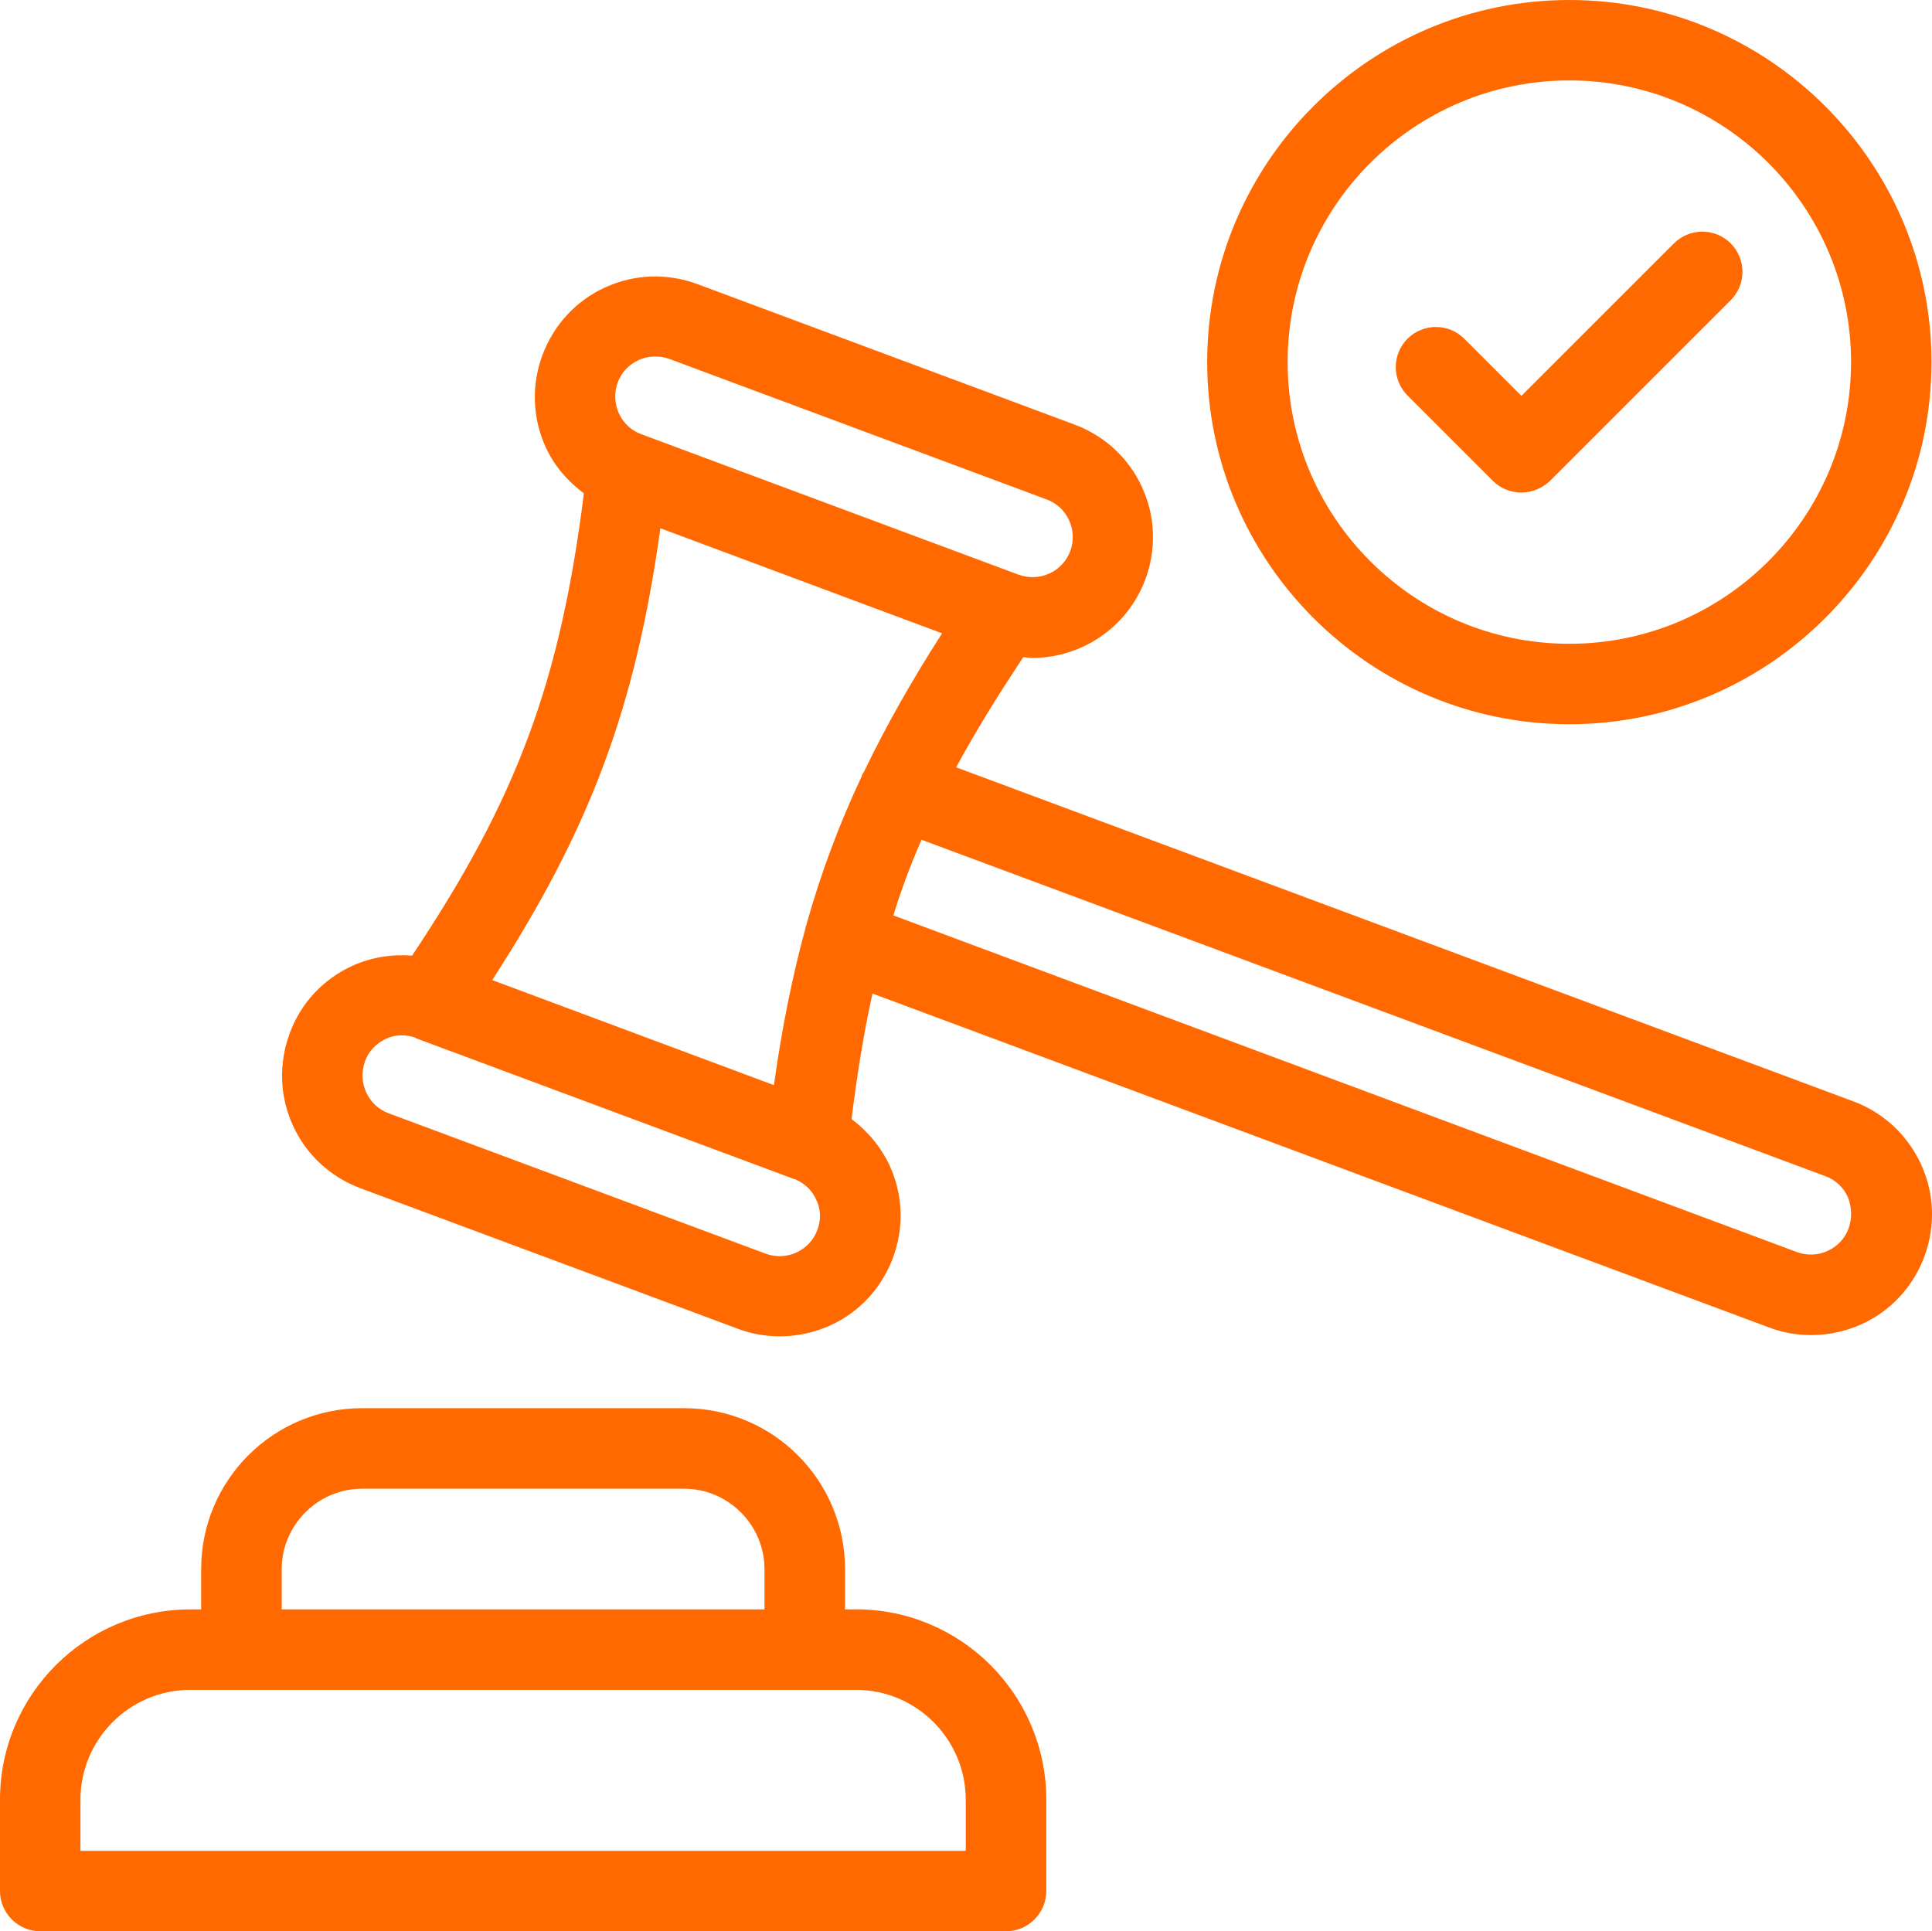 <?xml version="1.0" encoding="UTF-8" standalone="no"?>
<svg
   version="1.1"
   viewBox="-5 -10 80.021 80"
   id="svg4"
   sodipodi:docname="noun-court-law-6783209.svg"
   width="80.021"
   height="80"
   inkscape:version="1.3.2 (091e20e, 2023-11-25)"
   xmlns:inkscape="http://www.inkscape.org/namespaces/inkscape"
   xmlns:sodipodi="http://sodipodi.sourceforge.net/DTD/sodipodi-0.dtd"
   xmlns="http://www.w3.org/2000/svg"
   xmlns:svg="http://www.w3.org/2000/svg">
  <defs
     id="defs4" />
  <sodipodi:namedview
     id="namedview4"
     pagecolor="#ffffff"
     bordercolor="#000000"
     borderopacity="0.25"
     inkscape:showpageshadow="2"
     inkscape:pageopacity="0.0"
     inkscape:pagecheckerboard="0"
     inkscape:deskcolor="#d1d1d1"
     inkscape:zoom="1.7481481"
     inkscape:cx="40.042373"
     inkscape:cy="47.478814"
     inkscape:window-width="1696"
     inkscape:window-height="449"
     inkscape:window-x="0"
     inkscape:window-y="25"
     inkscape:window-maximized="0"
     inkscape:current-layer="svg4" />
  <g
     id="g4"
     transform="translate(-15,-20)">
    <path
       d="m 11.668,90 h 40 c 0.918,0 1.668,-0.75 1.668,-1.668 v -3.785 c 0,-4.352 -3.535,-7.883 -7.883,-7.883 l -0.453,0.004 v -1.668 c 0,-3.684 -2.984,-6.668 -6.668,-6.668 h -13.332 c -3.684,0 -6.668,2.984 -6.668,6.668 v 1.668 h -0.449 c -4.348,0 -7.883,3.531 -7.883,7.883 v 3.781 c 0,0.918 0.75,1.668 1.668,1.668 z m 10,-15 c 0,-1.832 1.5,-3.332 3.332,-3.332 h 13.332 c 1.832,0 3.332,1.5 3.332,3.332 v 1.668 H 21.668 Z m -8.336,9.551 c 0,-2.5 2.035,-4.551 4.551,-4.551 h 27.566 c 2.516,0 4.551,2.051 4.551,4.551 v 2.117 h -36.668 z"
       fill="#FF6900"
       id="path1" />
    <path
       d="M 86.75,55.617 49.602,41.785 c 0.785,-1.449 1.715,-2.965 2.785,-4.566 0.117,0.016 0.25,0.035 0.367,0.035 2.035,0 3.934,-1.25 4.684,-3.25 0.465,-1.25 0.418,-2.617 -0.133,-3.816 -0.551,-1.215 -1.551,-2.133 -2.801,-2.602 l -15.617,-5.816 c -1.25,-0.465 -2.617,-0.418 -3.816,0.133 -1.215,0.551 -2.133,1.551 -2.602,2.801 -0.465,1.25 -0.418,2.617 0.133,3.816 0.352,0.785 0.918,1.418 1.582,1.918 -0.984,7.816 -2.766,12.633 -7.117,19.148 -0.832,-0.066 -1.684,0.066 -2.465,0.418 -1.215,0.551 -2.148,1.551 -2.602,2.801 -0.465,1.25 -0.418,2.617 0.133,3.816 0.551,1.215 1.551,2.133 2.801,2.602 l 15.617,5.816 c 0.566,0.215 1.148,0.316 1.75,0.316 0.699,0 1.418,-0.148 2.082,-0.449 1.215,-0.551 2.133,-1.551 2.602,-2.801 0.465,-1.25 0.418,-2.617 -0.133,-3.816 -0.367,-0.785 -0.918,-1.434 -1.582,-1.934 0.234,-1.883 0.516,-3.617 0.867,-5.199 l 37.133,13.832 c 0.566,0.215 1.148,0.316 1.75,0.316 0.699,0 1.418,-0.148 2.082,-0.449 1.215,-0.551 2.133,-1.551 2.602,-2.801 0.465,-1.25 0.418,-2.617 -0.133,-3.816 -0.57,-1.238 -1.57,-2.156 -2.82,-2.621 z M 35.582,25.851 c 0.148,-0.418 0.465,-0.75 0.867,-0.934 0.215,-0.102 0.449,-0.148 0.699,-0.148 0.199,0 0.398,0.035 0.582,0.102 l 15.617,5.816 c 0.418,0.148 0.75,0.465 0.934,0.867 0.184,0.398 0.199,0.852 0.051,1.266 -0.316,0.867 -1.285,1.301 -2.148,0.984 l -15.617,-5.816 c -0.418,-0.148 -0.75,-0.465 -0.934,-0.867 -0.184,-0.406 -0.199,-0.855 -0.051,-1.27 z m 8.27,35.098 c -0.148,0.418 -0.465,0.75 -0.867,0.934 -0.398,0.184 -0.852,0.199 -1.266,0.051 l -15.617,-5.816 c -0.418,-0.148 -0.75,-0.465 -0.934,-0.867 -0.184,-0.398 -0.199,-0.852 -0.051,-1.285 0.148,-0.418 0.465,-0.75 0.867,-0.934 0.383,-0.184 0.816,-0.184 1.215,-0.051 0.016,0 0.035,0.035 0.051,0.035 l 15.617,5.816 c 0.016,0.016 0.051,0 0.066,0.016 0.383,0.168 0.699,0.449 0.867,0.832 0.199,0.387 0.215,0.855 0.051,1.27 z m 1.934,-18.984 c -0.016,0.051 -0.066,0.082 -0.082,0.133 0,0.016 0,0.035 -0.016,0.066 -0.949,2.016 -1.699,4.035 -2.301,6.184 0,0 0,0.016 -0.016,0.016 v 0.051 c -0.551,2.016 -0.984,4.148 -1.316,6.535 l -11.668,-4.352 c 4.066,-6.285 5.934,-11.285 6.965,-18.715 l 11.668,4.352 c -1.285,2 -2.336,3.867 -3.234,5.731 z m 40.781,18.918 c -0.148,0.418 -0.465,0.75 -0.867,0.934 -0.398,0.184 -0.852,0.199 -1.266,0.051 l -37.434,-13.949 c 0.332,-1.066 0.715,-2.102 1.168,-3.133 l 37.434,13.934 c 0.418,0.148 0.75,0.465 0.934,0.867 0.164,0.414 0.18,0.879 0.031,1.297 z"
       fill="#FF6900"
       id="path2" />
    <path
       d="m 75,10 c -8.266,0 -15,6.734 -15,15 0,8.266 6.734,15 15,15 8.266,0 15,-6.734 15,-15 0,-8.266 -6.734,-15 -15,-15 z m 0,26.668 c -6.434,0 -11.668,-5.234 -11.668,-11.668 0,-6.434 5.234,-11.668 11.668,-11.668 6.434,0 11.668,5.234 11.668,11.668 0,6.434 -5.234,11.668 -11.668,11.668 z"
       fill="#FF6900"
       id="path3" />
    <path
       d="m 79.332,20.082 -6.316,6.316 -2.367,-2.367 c -0.648,-0.648 -1.699,-0.648 -2.352,0 -0.648,0.648 -0.648,1.699 0,2.352 l 3.535,3.535 c 0.316,0.316 0.734,0.484 1.184,0.484 0.449,0 0.867,-0.184 1.184,-0.484 l 7.484,-7.484 c 0.648,-0.648 0.648,-1.699 0,-2.352 -0.648,-0.648 -1.699,-0.648 -2.352,0 z"
       fill="#FF6900"
       id="path4" />
  </g>
</svg>
